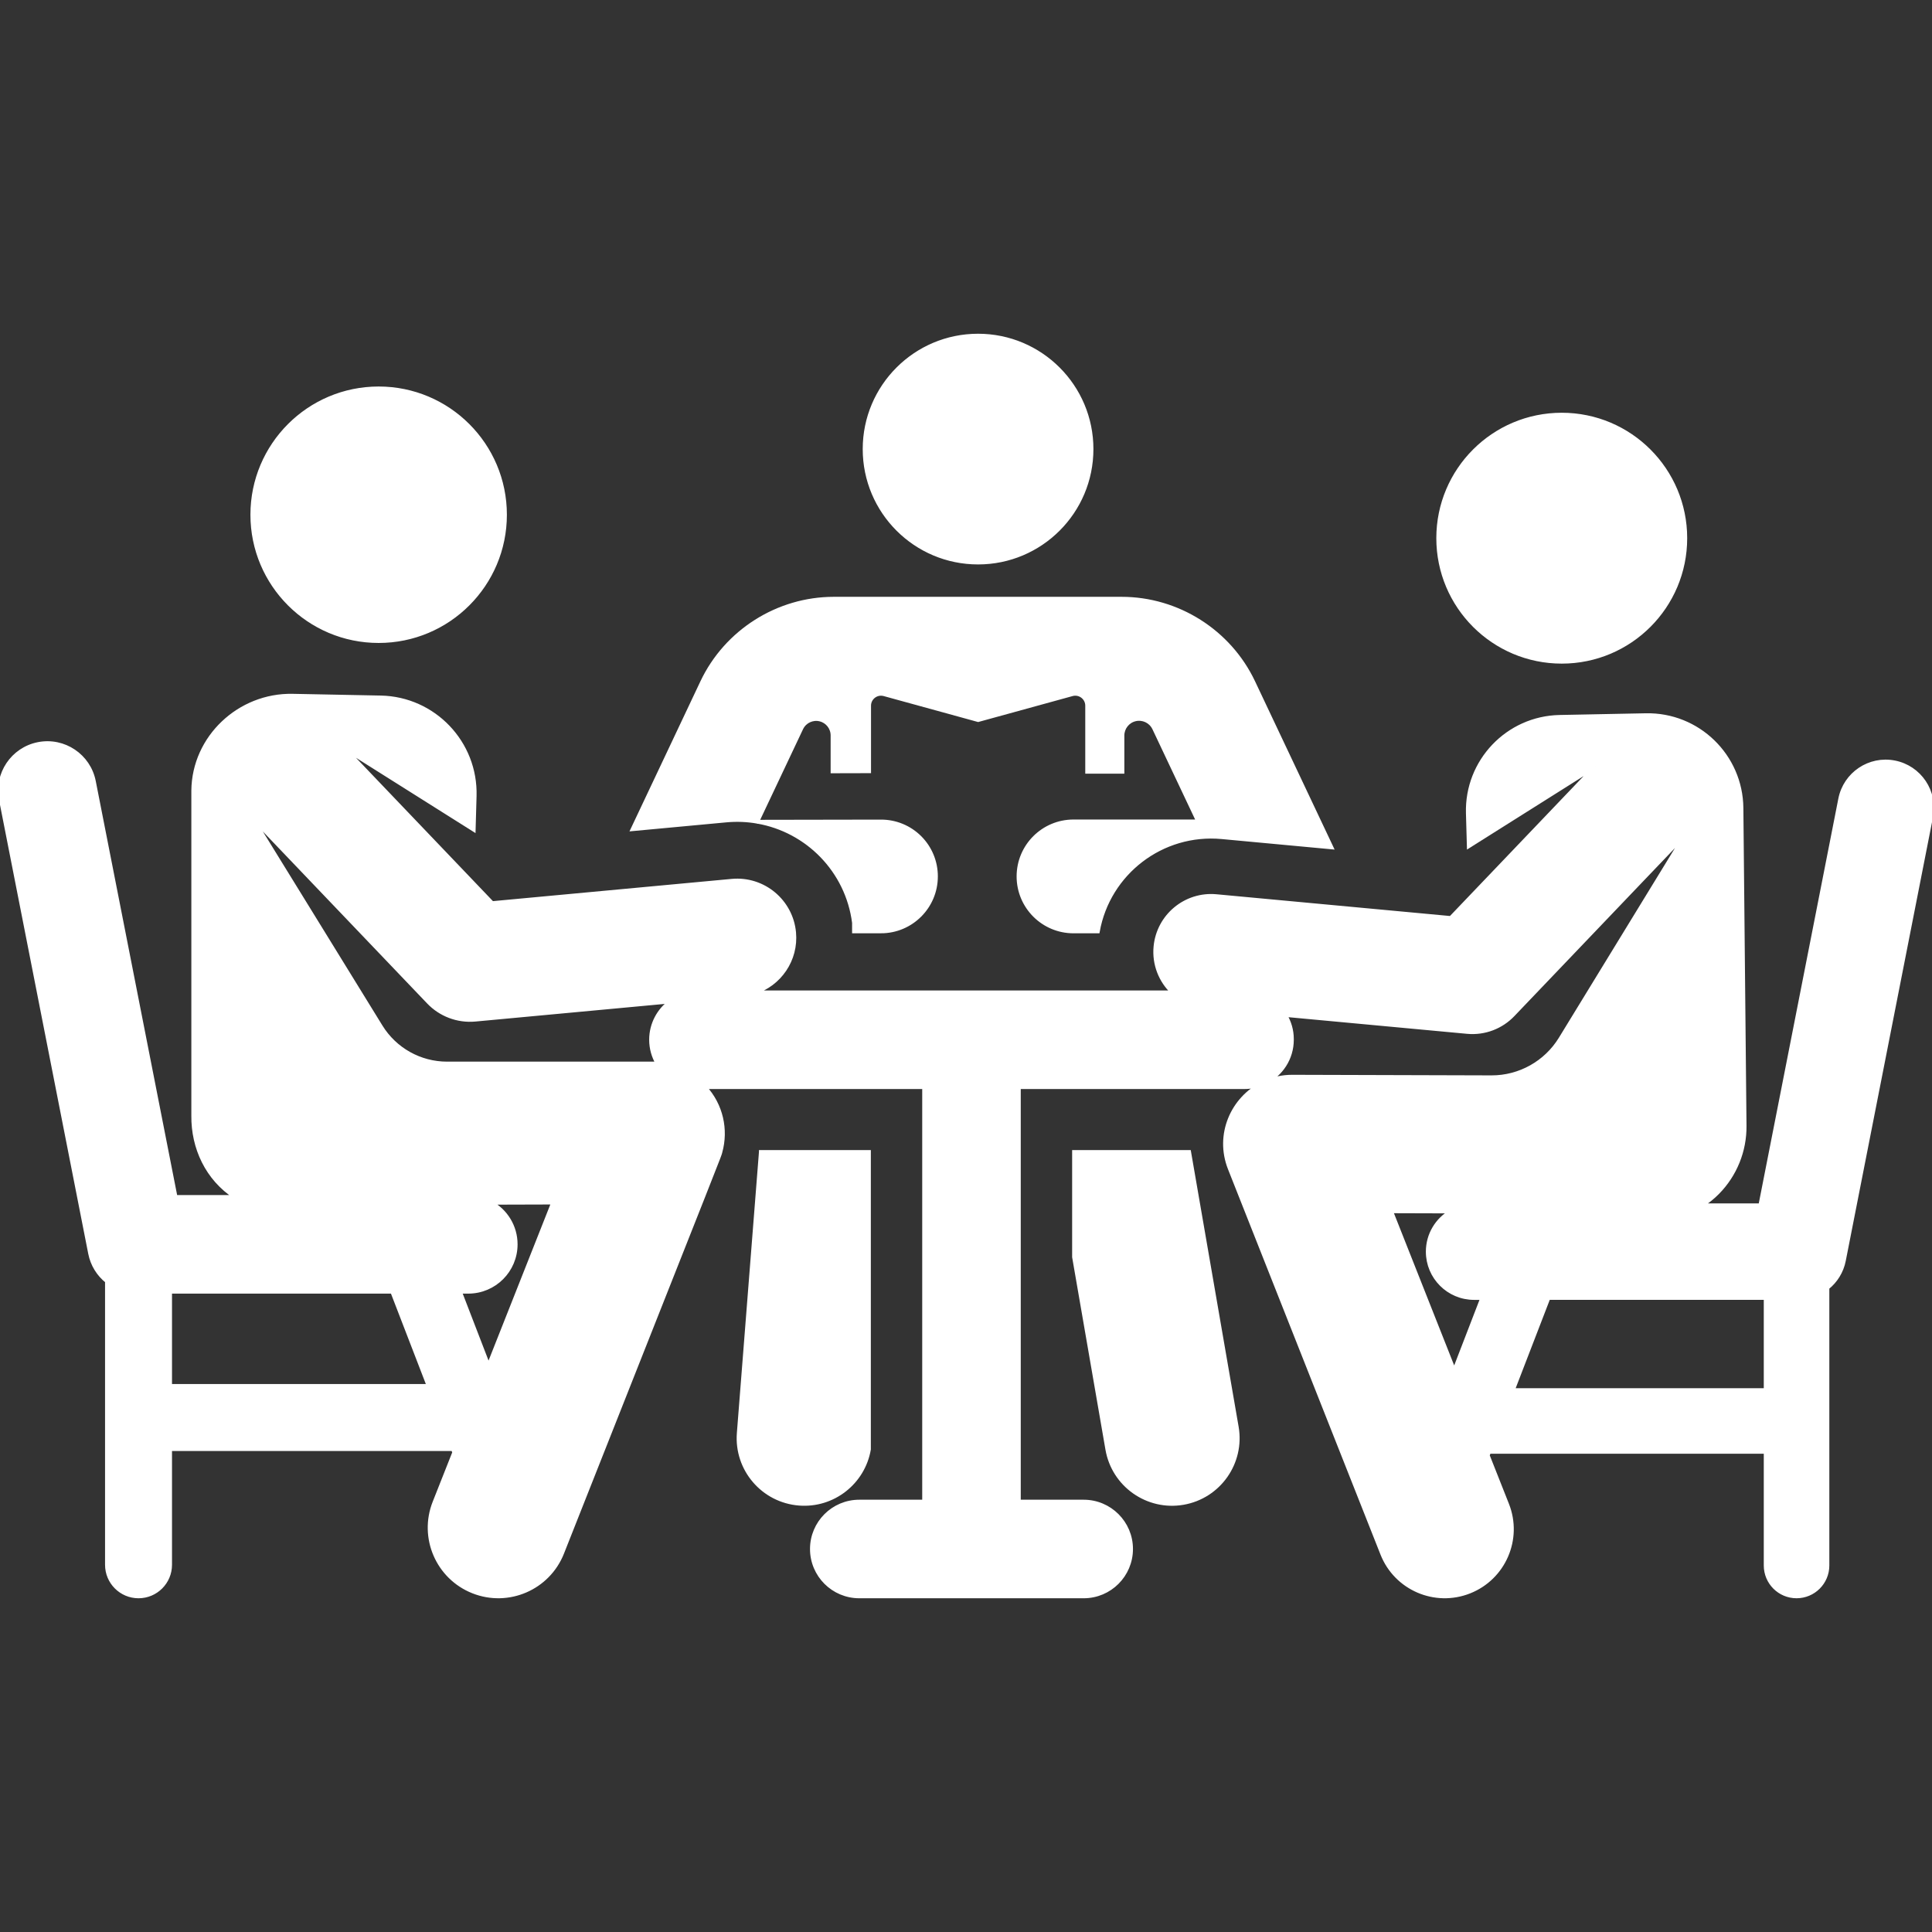 <!DOCTYPE svg PUBLIC "-//W3C//DTD SVG 1.1//EN" "http://www.w3.org/Graphics/SVG/1.1/DTD/svg11.dtd">
<!-- Uploaded to: SVG Repo, www.svgrepo.com, Transformed by: SVG Repo Mixer Tools -->
<svg fill="#ffffff" height="800px" width="800px" version="1.1" id="Layer_1" xmlns="http://www.w3.org/2000/svg" xmlns:xlink="http://www.w3.org/1999/xlink" viewBox="0 0 511.999 511.999" xml:space="preserve" stroke="#ffffff">
<rect x="0" y="0" width="511.999" height="511.999" fill="#333333" stroke="none"/>
<g id="SVGRepo_bgCarrier" stroke-width="0"/>
<g id="SVGRepo_tracerCarrier" stroke-linecap="round" stroke-linejoin="round"/>
<g id="SVGRepo_iconCarrier"> <g> <g> <path d="M201.632,305.278l-5.854,74.492c-0.754,9.584,6.406,17.965,15.991,18.717c9.027,0.715,17.01-5.615,18.514-14.398v-78.812 H201.632z"/> </g> </g> <g> <g> <path d="M327.754,378.167l-12.616-72.888h-30.512v27.847l8.824,50.978c1.641,9.481,10.657,15.823,20.12,14.184 C323.044,396.649,329.394,387.641,327.754,378.167z"/> </g> </g> <g> <g> <circle cx="259.198" cy="119.013" r="30.069"/> </g> </g> <g> <g> <circle cx="100.347" cy="136.41" r="33.482"/> </g> </g> <g> <g> <path d="M243.777,221.948c-2.729-2.725-6.43-4.251-10.286-4.245c-13.315,0.023-31.19,0.053-32.787,0.058 c13.204,2.291,23.838,12.955,25.608,26.777v2.293h7.151v0.001c8.05,0,14.577-6.526,14.577-14.577v-0.029 C248.04,228.37,246.506,224.673,243.777,221.948z"/> </g> </g> <g> <g> <path d="M332.152,180.77c-6.349-13.429-20.049-22.107-34.903-22.107c-1.521,0-68.711,0-76.279,0 c-14.856,0-28.555,8.677-34.903,22.107c-1.657,3.507-16.315,34.513-18.424,38.975l24.811-2.311 c2.809-0.262,5.565-0.137,8.219,0.321c6.571-13.902,5.128-10.847,11.622-24.586c0-0.001,0.001-0.002,0.001-0.004 c0.039-0.081,0.078-0.162,0.119-0.242c0.91-1.79,2.929-2.721,4.882-2.253c1.952,0.469,3.328,2.215,3.328,4.224v9.527l9.703-0.024 c0-4.117,0-8.568,0-17.381c0-2.076,1.98-3.583,3.98-3.034c14.004,3.85,10.982,3.019,24.908,6.848 c13.909-3.824,10.904-2.998,24.908-6.848c2.002-0.55,3.98,0.959,3.98,3.034c0,8.796,0,13.376,0,17.514h9.358v-9.604 c0-2.038,1.397-3.81,3.378-4.286c1.982-0.476,4.034,0.467,4.959,2.283c0.042,0.082,0.082,0.164,0.122,0.249 c6.499,13.746,5.117,10.823,11.586,24.509H284.49c-8.05,0-14.577,6.526-14.577,14.577s6.526,14.577,14.577,14.577 c1.254,0,3.51,0,6.453,0c2.773-15.445,16.959-26.455,32.87-24.974l29.047,2.706C344.766,207.447,333.965,184.605,332.152,180.77z"/> </g> </g> <g> <g> <circle cx="413.88" cy="142.624" r="32.742"/> </g> </g> <g> <g> <path d="M502.088,202.042c-6.648-1.314-13.108,3.025-14.417,9.68L466.5,319.42h-15.465c1.492-0.97,2.895-2.089,4.163-3.376 c4.638-4.708,7.208-11.07,7.142-17.678l-0.831-84.249c-0.137-13.813-11.526-24.864-25.332-24.591l-22.847,0.451 c-13.797,0.273-24.731,11.751-24.34,25.541l0.248,8.738l33.6-21.173l-38.392,40.186l-62.092-5.783 c-8.165-0.766-15.387,5.237-16.146,13.394c-0.437,4.698,1.374,9.08,4.54,12.103c-11.296,0-99.722,0-110.835,0 c6.672-2.1,11.214-8.624,10.539-15.87c-0.777-8.343-8.172-14.48-16.512-13.698l-63.499,5.914L91.18,198.235l34.361,21.653 l0.253-8.937c0.4-14.107-10.787-25.841-24.891-26.12l-23.364-0.461c-14.124-0.279-26.191,11.029-26.33,25.148v86.156 c-0.083,8.485,3.666,16.679,11.116,21.532H46.531L24.883,207.068c-1.338-6.805-7.94-11.238-14.745-9.899 c-6.804,1.337-11.237,7.938-9.9,14.743L23.88,332.186c0.588,2.994,2.215,5.559,4.459,7.362v36.108v39.027 c0,4.623,3.748,8.372,8.372,8.372s8.372-3.748,8.372-8.372v-30.655h74.953l0.339,0.88l-5.239,13.239 c-3.699,9.349,0.88,19.926,10.229,23.625c9.35,3.699,19.926-0.881,23.625-10.229c44.248-111.817,41.521-104.781,41.933-106.264 c1.629-5.873,0.259-12.393-4.142-17.179c6.404,0,51.808,0,58.116,0V397.94c-6.506,0-10.613,0-17.18,0 c-6.935,0-12.557,5.623-12.557,12.557c0,6.935,5.622,12.558,12.557,12.558c13.556,0,45.944,0,59.473,0 c6.935,0,12.557-5.623,12.557-12.558c0-6.935-5.623-12.557-12.557-12.557c-6.566,0-10.674,0-17.18,0V288.101 c28.716,0,31.548,0,59.802,0c1.693,0,3.305-0.34,4.779-0.947c-7.929,3.914-12.257,13.515-8.69,22.529l40.409,102.115 c3.619,9.151,13.97,13.618,23.102,10.002c9.142-3.617,13.621-13.961,10.002-23.102l-5.148-13.01l0.357-0.926h73.295v30.106 c0,4.521,3.665,8.186,8.186,8.186s8.186-3.665,8.186-8.186v-38.292v-35.308c2.193-1.763,3.784-4.272,4.36-7.2l23.118-117.609 C513.076,209.805,508.742,203.35,502.088,202.042z M45.083,367.285v-24.964h58.869l9.628,24.964H45.083z M129.465,361.941 l-7.567-19.62h2.207c6.935,0,12.557-5.623,12.557-12.558c0-4.75-2.639-8.882-6.529-11.015l16.443-0.048L129.465,361.941z M172.538,275.543c0,2.3,0.629,4.449,1.709,6.303h-55.776c-7.154,0-13.797-3.718-17.55-9.81 c-11.208-18.196-34.08-55.323-33.964-55.101c-0.057-0.097-0.153-0.295-0.153-0.295l46.77,48.956 c3.143,3.289,7.67,5.061,12.376,4.625l51.763-4.82C174.581,267.683,172.538,271.37,172.538,275.543z M385.381,363.229 l-16.708-42.219l15.867,0.047c-3.685,2.119-6.173,6.087-6.173,10.644c0,6.782,5.498,12.28,12.28,12.28h2.157L385.381,363.229z M342.503,285.332c-0.018,0-0.034,0-0.052,0c-2.577,0-4.984,0.541-7.149,1.492c4.179-2.039,7.066-6.316,7.066-11.28 c0-0.032-0.004-0.063-0.004-0.096s0.004-0.063,0.004-0.096c0-2.332-0.658-4.507-1.781-6.369l48.252,4.493 c4.641,0.429,9.055-1.334,12.102-4.523l45.748-47.885c0,0-0.106,0.203-0.163,0.302l-32.982,53.896 c-3.888,6.353-10.835,10.241-18.283,10.219C377.967,285.435,347.559,285.346,342.503,285.332z M467.919,368.39h-66.981 l9.414-24.41h57.566V368.39z"/> </g> </g> </g>
</svg>